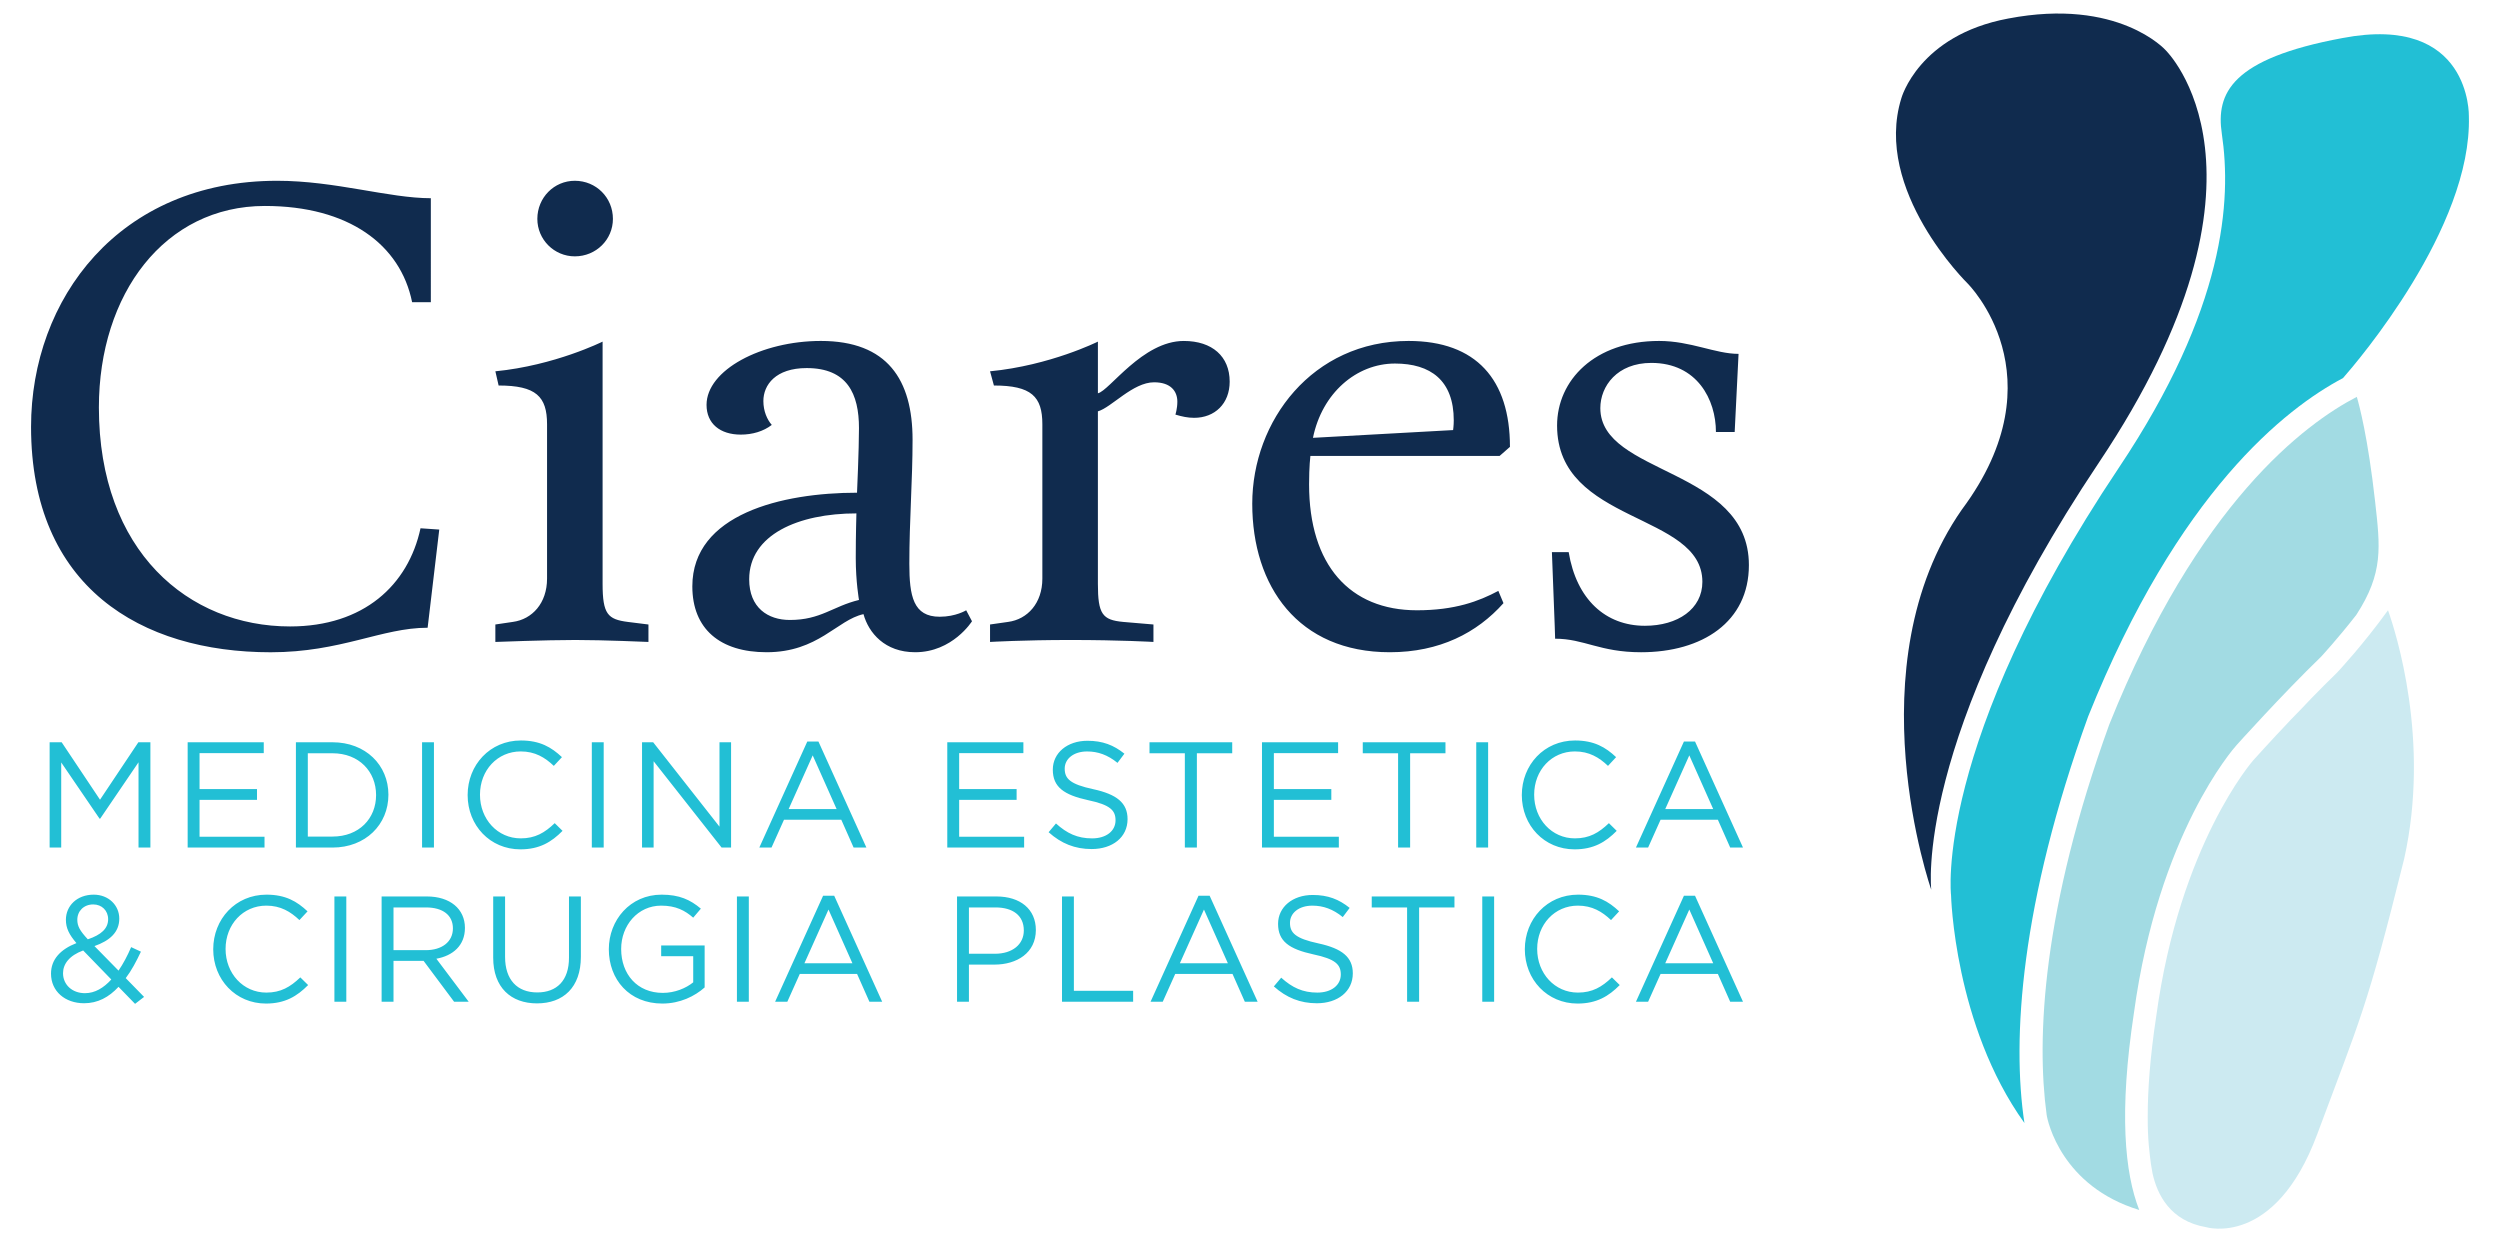 <svg version="1.1" id="ciares-logo" xmlns="http://www.w3.org/2000/svg" xmlns:xlink="http://www.w3.org/1999/xlink" x="0px" y="0px"
	 width="161px" height="80px" viewBox="0 0 161 80" xml:space="preserve">
<g>
	<path fill="#22BFD5" d="M150.852,2.451c-7.158,1.33-8.154,3.55-7.766,6.167c0.631,4.266,0.233,11.242-6.646,21.525
		c-11.94,17.851-10.793,27.502-10.793,27.502s0.202,8.381,4.726,14.676c-0.818-5.383-0.252-14.143,4.104-26.18
		c5.8-14.465,12.736-19.853,16.412-21.792c0.915-1.04,8.315-9.689,8.106-16.868C158.996,7.481,159.157,0.861,150.852,2.451z"/>
	<path fill="none" d="M148.844,44.98c-0.452,0.463-0.893,0.921-1.304,1.356C147.997,45.874,148.43,45.422,148.844,44.98z"/>
	<path fill="none" d="M138.478,73.771c0,0-0.095-0.698-0.163-1.871c0.001,1.191,0.079,2.206,0.207,3.071
		C138.435,74.273,138.478,73.771,138.478,73.771z"/>
	<path fill="#CCEAF1" d="M150.509,43.314c-0.549,0.531-1.114,1.101-1.665,1.666c-0.414,0.441-0.847,0.894-1.304,1.356
		c-1.367,1.442-2.405,2.6-2.423,2.619c-0.047,0.053-4.74,5.408-6.254,16.483c-0.393,2.59-0.551,4.712-0.549,6.46
		c-0.011,1.492,0.12,2.374,0.207,3.071c0.03,0.204,0.065,0.399,0.101,0.588c0.298,1.365,1.133,3.074,3.447,3.472
		c0,0,4.427,1.353,7.157-5.974c2.772-7.456,3.184-8.012,5.601-17.738c1.7-7.612-0.525-14.568-1.039-16.017
		C152.216,41.479,150.638,43.179,150.509,43.314z"/>
	<path fill="#A2DBE3" d="M152.958,32.306c-0.462-4.146-1.027-6.235-1.18-6.749c-3.33,1.726-10.223,6.837-15.942,21.103
		c-4.299,11.876-4.705,20.186-4.033,25.125c0.062,0.448,0.972,4.616,5.964,6.138c-0.937-2.384-1.311-6.299-0.342-12.69
		c1.576-11.543,6.406-17.021,6.611-17.248c0.028-0.031,2.931-3.264,5.438-5.688c0.014-0.016,1.054-1.137,2.271-2.697
		C153.507,36.886,153.283,35.235,152.958,32.306z"/>
	<path fill="#102B4E" d="M122.446,6.33c-1.84,5.932,4.254,11.91,4.254,11.91s6.064,5.963-0.354,14.574
		c-7.029,10.077-1.973,24.485-1.973,24.485s-1.149-9.654,10.792-27.503c12.502-18.686,4.293-26.573,4.293-26.573
		s-3.039-3.391-10.135-2.028C123.552,2.276,122.446,6.33,122.446,6.33z"/>
</g>
<path fill="#102B4E" d="M27.746,19.461H26.54c-0.749-3.702-4.076-6.197-9.484-6.197c-6.446,0-10.688,5.657-10.688,12.978
	c0,9.275,5.781,14.101,12.312,14.101c4.742,0,7.612-2.663,8.401-6.322l1.207,0.083l-0.749,6.322c-2.953,0-5.574,1.58-10.107,1.58
	C9.071,42.005,2,37.805,2,27.489c0-8.234,5.657-15.847,15.847-15.847c3.744,0,7.196,1.123,9.899,1.123V19.461z M41.759,41.341
	c0,0-2.87-0.126-4.7-0.126c-1.914,0-5.158,0.126-5.158,0.126v-1.124l1.124-0.166c1.248-0.166,2.205-1.207,2.205-2.787v-9.941
	c0-1.789-0.708-2.496-3.119-2.496l-0.209-0.915C35.728,23.538,38.807,22,38.807,22v15.598c0,1.955,0.333,2.288,1.622,2.454
	l1.331,0.166V41.341z M37.018,11.642c1.373,0,2.454,1.082,2.454,2.454c0,1.331-1.081,2.413-2.454,2.413
	c-1.331,0-2.413-1.082-2.413-2.413C34.605,12.724,35.687,11.642,37.018,11.642z M55.318,27.573c0-2.205-0.75-3.869-3.37-3.869
	c-1.996,0-2.787,1.082-2.787,2.122c0,0.665,0.25,1.206,0.541,1.539c-0.541,0.416-1.248,0.624-1.996,0.624
	c-1.331,0-2.205-0.707-2.205-1.914c0-2.246,3.536-4.118,7.362-4.118c4.284,0,5.906,2.496,5.906,6.364c0,2.621-0.208,5.2-0.208,7.986
	c0,2.079,0.25,3.411,1.955,3.411c1.04,0,1.706-0.416,1.706-0.416l0.374,0.707c0,0-1.247,1.995-3.66,1.995
	c-1.955,0-2.995-1.247-3.328-2.453c-1.706,0.374-2.911,2.453-6.239,2.453c-2.994,0-4.783-1.496-4.783-4.242
	c0-4.658,5.782-6.031,10.606-6.031C55.193,31.732,55.318,28.945,55.318,27.573z M50.868,39.926c1.997,0,2.745-0.874,4.451-1.289
	c0,0-0.208-1.165-0.208-2.704c0-1.498,0.042-2.87,0.042-2.87c-3.743,0-6.905,1.372-6.905,4.242
	C48.247,39.137,49.453,39.926,50.868,39.926z M74.282,40.217v1.124c0,0-2.121-0.126-5.366-0.126c-2.995,0-5.157,0.126-5.157,0.126
	v-1.124l1.164-0.166c1.248-0.166,2.205-1.207,2.205-2.787v-9.941c0-1.789-0.708-2.496-3.12-2.496l-0.249-0.915
	C67.627,23.538,70.705,22,70.705,22v3.328c0.749-0.167,2.87-3.37,5.532-3.37c1.831,0,2.954,0.998,2.954,2.62
	c0,1.415-0.958,2.33-2.289,2.33c-0.415,0-0.789-0.083-1.206-0.208c0,0,0.125-0.375,0.125-0.833c0-0.666-0.416-1.247-1.498-1.247
	c-1.373,0-2.746,1.622-3.619,1.871v11.106c0,1.955,0.292,2.329,1.623,2.454L74.282,40.217z M96.576,29.361H84.389
	c0,0-0.084,0.665-0.084,1.83c0,5.199,2.62,8.111,6.947,8.111c2.454,0,3.993-0.583,5.241-1.249l0.331,0.79
	c-1.704,1.914-4.117,3.161-7.32,3.161c-5.905,0-8.859-4.242-8.859-9.565c0-5.324,3.868-10.482,10.064-10.482
	c4.369,0,6.532,2.496,6.532,6.821L96.576,29.361z M93.58,27.697c0,0,0.042-0.292,0.042-0.624c0-2.579-1.497-3.661-3.785-3.661
	c-2.496,0-4.699,1.915-5.282,4.784L93.58,27.697z M111.713,27.822h-1.207c0-2.08-1.206-4.451-4.159-4.451
	c-2.203,0-3.286,1.498-3.286,2.912c0,4.326,9.568,3.826,9.568,10.107c0,3.66-2.996,5.614-6.946,5.614
	c-2.662,0-3.661-0.872-5.533-0.872c0,0,0-0.334-0.207-5.574h1.08c0.5,3.037,2.372,4.742,4.908,4.742
	c2.121,0,3.702-1.082,3.702-2.829c0-4.492-9.357-3.702-9.357-10.066c0-2.911,2.412-5.448,6.57-5.448
	c2.039,0,3.619,0.832,5.117,0.832L111.713,27.822z"/>
<path fill="#22BFD5" d="M6.451,52.723H6.412l-2.47-3.622v5.482H3.196v-6.781h0.775l2.47,3.7l2.47-3.7h0.774v6.781H8.921v-5.492
	L6.451,52.723z M16.986,48.501h-4.135v2.314h3.7v0.696h-3.7v2.373h4.184v0.698h-4.95v-6.781h4.901V48.501z M21.411,54.583h-2.354
	v-6.781h2.354c2.13,0,3.603,1.464,3.603,3.38C25.014,53.102,23.541,54.583,21.411,54.583z M21.411,48.51h-1.588v5.365h1.588
	c1.715,0,2.809-1.162,2.809-2.673C24.22,49.692,23.125,48.51,21.411,48.51z M27.946,47.802v6.781h-0.765v-6.781H27.946z
	 M33.515,54.698c-1.956,0-3.399-1.539-3.399-3.496c0-1.937,1.434-3.515,3.429-3.515c1.229,0,1.966,0.435,2.644,1.073l-0.523,0.563
	c-0.572-0.544-1.211-0.931-2.13-0.931c-1.502,0-2.625,1.21-2.625,2.788c0,1.58,1.133,2.811,2.625,2.811
	c0.93,0,1.54-0.358,2.188-0.979l0.504,0.495C35.52,54.225,34.745,54.698,33.515,54.698z M38.878,47.802v6.781h-0.765v-6.781H38.878z
	 M46.335,47.802h0.746v6.781h-0.61l-4.378-5.56v5.56h-0.746v-6.781h0.717l4.271,5.435V47.802z M55.796,54.583h-0.823l-0.794-1.792
	h-3.69l-0.804,1.792H48.9l3.09-6.829h0.717L55.796,54.583z M52.338,48.646l-1.549,3.458h3.089L52.338,48.646z M65.906,48.501H61.77
	v2.314h3.7v0.696h-3.7v2.373h4.184v0.698h-4.949v-6.781h4.901V48.501z M70.407,50.824c1.512,0.33,2.208,0.882,2.208,1.928
	c0,1.172-0.968,1.927-2.314,1.927c-1.075,0-1.957-0.356-2.77-1.084l0.474-0.563c0.708,0.641,1.385,0.96,2.325,0.96
	c0.91,0,1.511-0.474,1.511-1.163c0-0.639-0.34-0.998-1.764-1.297c-1.56-0.34-2.276-0.845-2.276-1.967
	c0-1.084,0.939-1.859,2.229-1.859c0.987,0,1.694,0.281,2.382,0.832l-0.446,0.591c-0.629-0.512-1.258-0.735-1.955-0.735
	c-0.882,0-1.444,0.484-1.444,1.104C68.567,50.147,68.915,50.505,70.407,50.824z M77.079,54.583h-0.775V48.51h-2.276v-0.708h5.327
	v0.708h-2.276V54.583z M86.174,48.501h-4.137v2.314h3.7v0.696h-3.7v2.373h4.184v0.698h-4.949v-6.781h4.902V48.501z M90.811,54.583
	h-0.774V48.51h-2.275v-0.708h5.326v0.708h-2.276V54.583z M95.835,47.802v6.781H95.07v-6.781H95.835z M101.403,54.698
	c-1.956,0-3.398-1.539-3.398-3.496c0-1.937,1.433-3.515,3.427-3.515c1.23,0,1.968,0.435,2.645,1.073l-0.522,0.563
	c-0.571-0.544-1.212-0.931-2.131-0.931c-1.502,0-2.624,1.21-2.624,2.788c0,1.58,1.133,2.811,2.624,2.811
	c0.93,0,1.54-0.358,2.189-0.979l0.503,0.495C103.408,54.225,102.634,54.698,101.403,54.698z M112.249,54.583h-0.824l-0.794-1.792
	h-3.69l-0.803,1.792h-0.784l3.091-6.829h0.715L112.249,54.583z M108.791,48.646l-1.549,3.458h3.089L108.791,48.646z M8.698,64.648
	l-1.065-1.096c-0.62,0.67-1.337,1.057-2.218,1.057c-1.22,0-2.13-0.765-2.13-1.907c0-0.911,0.601-1.561,1.637-1.966
	c-0.465-0.544-0.678-0.96-0.678-1.502c0-0.901,0.717-1.618,1.792-1.618c0.949,0,1.646,0.68,1.646,1.541
	c0,0.881-0.61,1.423-1.599,1.771l1.55,1.58c0.3-0.437,0.572-0.95,0.813-1.513l0.63,0.292c-0.301,0.638-0.611,1.221-0.978,1.704
	l1.181,1.21L8.698,64.648z M5.356,61.21c-0.901,0.329-1.297,0.882-1.297,1.463c0,0.736,0.581,1.288,1.414,1.288
	c0.64,0,1.202-0.339,1.695-0.882L5.356,61.21z M6.005,58.245c-0.61,0-1.026,0.428-1.026,0.989c0,0.407,0.164,0.707,0.677,1.258
	c0.863-0.29,1.308-0.695,1.308-1.297C6.964,58.643,6.557,58.245,6.005,58.245z M17.131,64.629c-1.956,0-3.399-1.54-3.399-3.497
	c0-1.937,1.434-3.516,3.429-3.516c1.23,0,1.966,0.436,2.645,1.075l-0.523,0.562c-0.572-0.542-1.21-0.93-2.131-0.93
	c-1.501,0-2.625,1.212-2.625,2.789c0,1.579,1.133,2.811,2.625,2.811c0.929,0,1.54-0.359,2.188-0.979l0.504,0.494
	C19.136,64.153,18.361,64.629,17.131,64.629z M22.302,57.731v6.781h-0.766v-6.781H22.302z M29.245,64.513l-1.966-2.634h-1.937v2.634
	h-0.766v-6.781h2.915c1.492,0,2.451,0.805,2.451,2.026c0,1.133-0.775,1.791-1.84,1.984l2.083,2.771H29.245z M27.434,58.439h-2.092
	v2.751h2.083c1.017,0,1.743-0.522,1.743-1.404C29.167,58.943,28.528,58.439,27.434,58.439z M37.408,61.616
	c0,1.977-1.133,3.002-2.828,3.002c-1.676,0-2.818-1.025-2.818-2.942v-3.944h0.765v3.895c0,1.463,0.775,2.286,2.073,2.286
	c1.25,0,2.043-0.755,2.043-2.236v-3.944h0.765V61.616z M42.656,64.629c-2.131,0-3.448-1.55-3.448-3.497
	c0-1.869,1.366-3.516,3.4-3.516c1.143,0,1.85,0.329,2.528,0.902l-0.494,0.58c-0.523-0.456-1.105-0.775-2.063-0.775
	c-1.501,0-2.576,1.27-2.576,2.789c0,1.628,1.036,2.83,2.683,2.83c0.774,0,1.491-0.3,1.957-0.68v-1.685h-2.063v-0.688h2.799v2.702
	C44.748,64.153,43.799,64.629,42.656,64.629z M48.224,57.731v6.781h-0.766v-6.781H48.224z M56.813,64.513h-0.822l-0.795-1.791h-3.69
	l-0.803,1.791h-0.786l3.09-6.827h0.716L56.813,64.513z M53.355,58.575l-1.55,3.458h3.09L53.355,58.575z M64.045,62.12h-1.646v2.393
	h-0.766v-6.781h2.538c1.531,0,2.538,0.814,2.538,2.161C66.709,61.366,65.489,62.12,64.045,62.12z M64.113,58.439h-1.714v2.983h1.675
	c1.124,0,1.86-0.601,1.86-1.501C65.934,58.943,65.208,58.439,64.113,58.439z M68.393,57.731h0.765v6.075h3.816v0.706h-4.581V57.731z
	 M80.992,64.513h-0.824l-0.794-1.791h-3.69l-0.804,1.791h-0.785l3.089-6.827h0.717L80.992,64.513z M77.535,58.575l-1.551,3.458h3.09
	L77.535,58.575z M84.912,60.756c1.512,0.329,2.209,0.88,2.209,1.927c0,1.17-0.969,1.927-2.314,1.927
	c-1.076,0-1.957-0.357-2.771-1.085l0.474-0.562c0.707,0.64,1.387,0.96,2.326,0.96c0.91,0,1.512-0.476,1.512-1.164
	c0-0.639-0.34-0.997-1.764-1.297c-1.561-0.34-2.276-0.844-2.276-1.966c0-1.085,0.939-1.86,2.229-1.86
	c0.987,0,1.693,0.281,2.381,0.833l-0.444,0.591c-0.63-0.514-1.259-0.736-1.956-0.736c-0.883,0-1.443,0.485-1.443,1.104
	C83.073,60.076,83.421,60.437,84.912,60.756z M91.391,64.513h-0.774v-6.073H88.34v-0.708h5.327v0.708h-2.276V64.513z M96.222,57.731
	v6.781h-0.764v-6.781H96.222z M101.597,64.629c-1.955,0-3.398-1.54-3.398-3.497c0-1.937,1.433-3.516,3.428-3.516
	c1.23,0,1.967,0.436,2.645,1.075l-0.522,0.562c-0.572-0.542-1.212-0.93-2.133-0.93c-1.5,0-2.623,1.212-2.623,2.789
	c0,1.579,1.133,2.811,2.623,2.811c0.932,0,1.541-0.359,2.19-0.979l0.504,0.494C103.603,64.153,102.828,64.629,101.597,64.629z
	 M112.249,64.513h-0.824l-0.794-1.791h-3.69l-0.803,1.791h-0.784l3.091-6.827h0.715L112.249,64.513z M108.791,58.575l-1.549,3.458
	h3.089L108.791,58.575z"/>
</svg>
